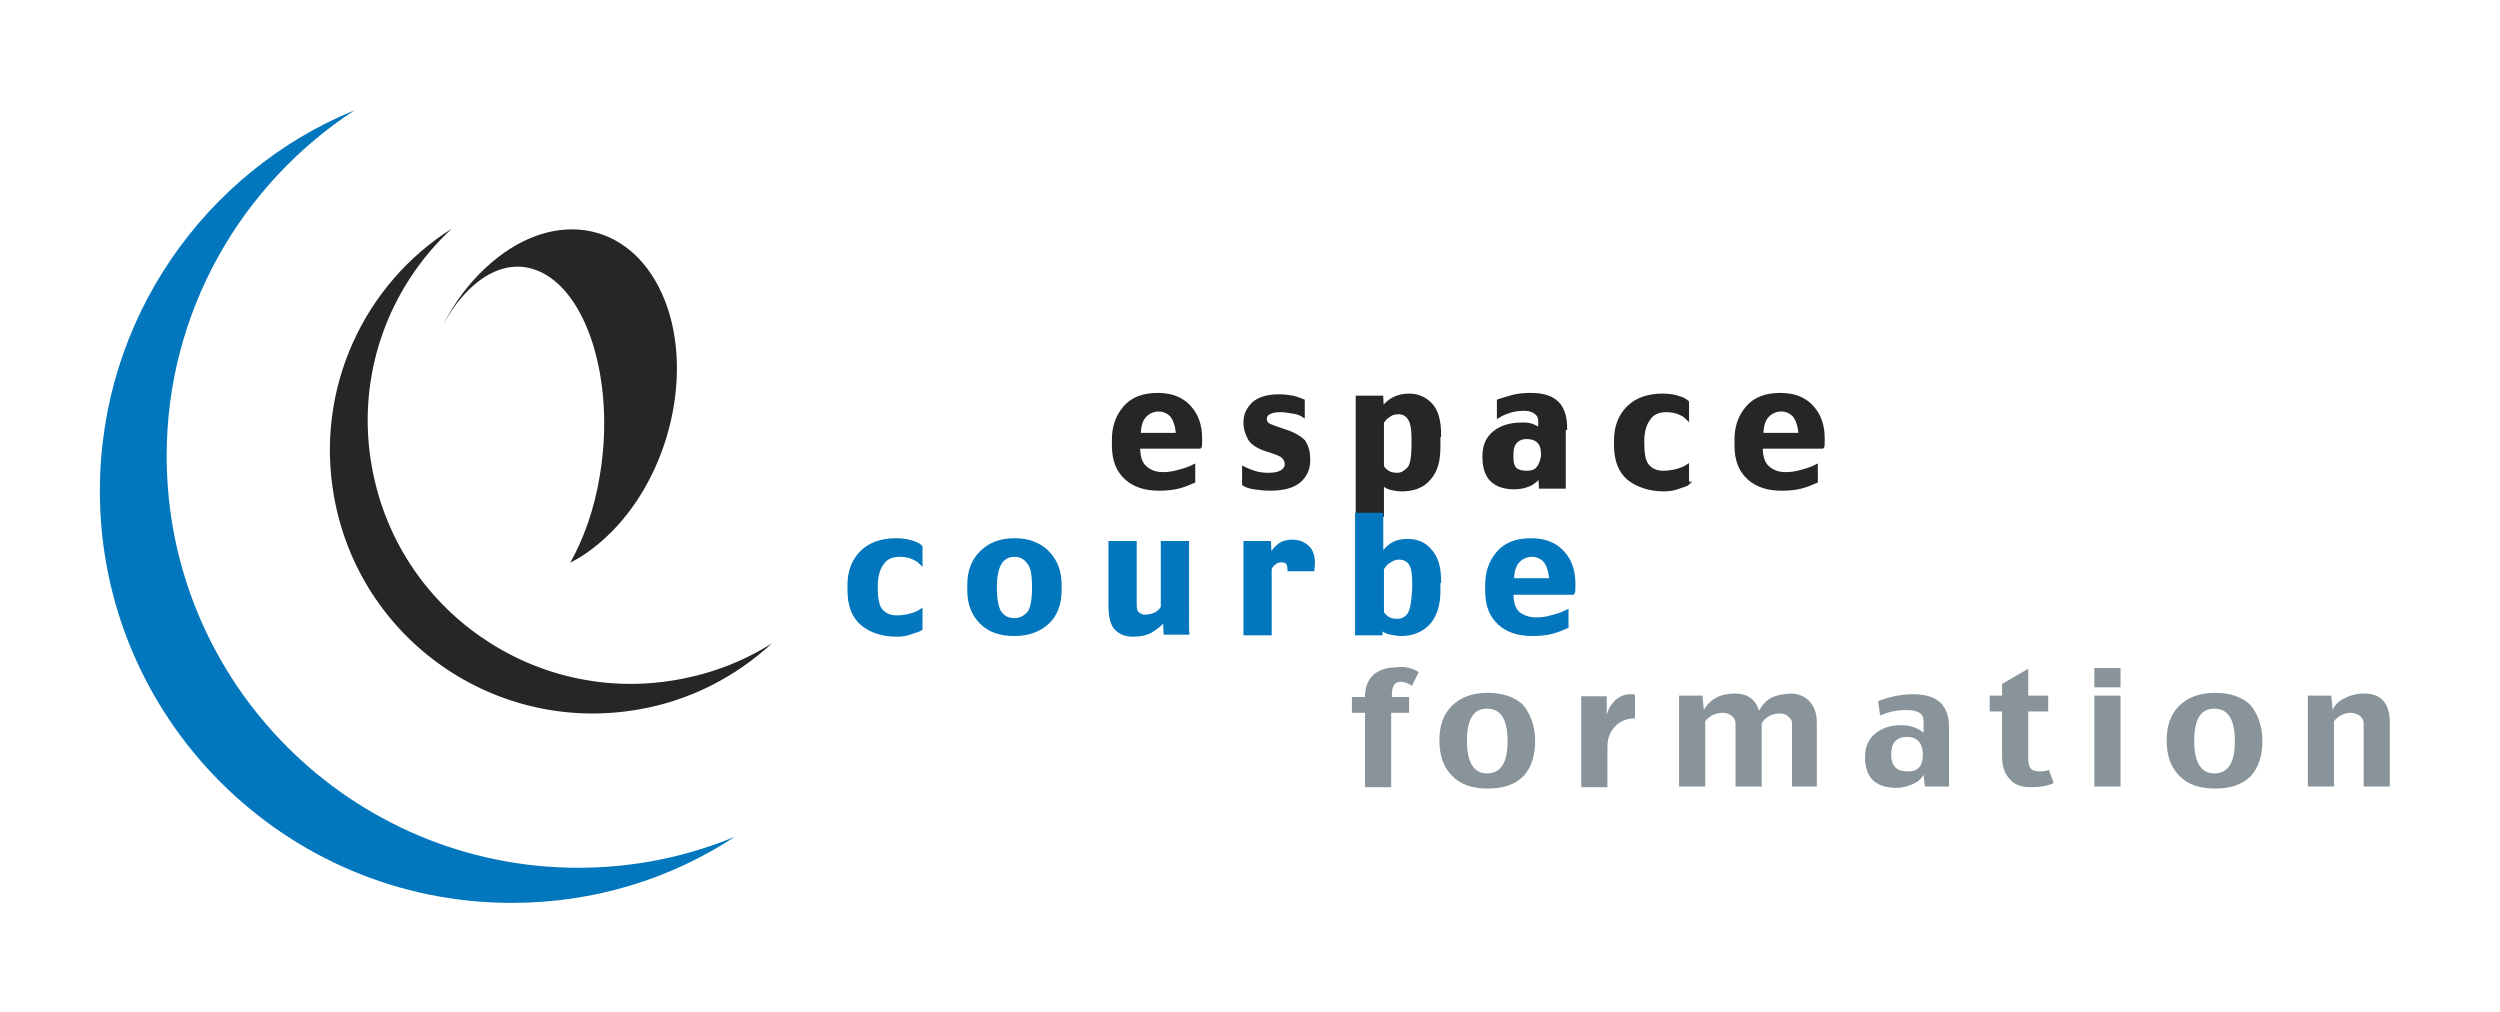 <?xml version="1.0" encoding="utf-8"?>
<!-- Generator: Adobe Illustrator 19.2.1, SVG Export Plug-In . SVG Version: 6.00 Build 0)  -->
<svg version="1.0" id="Layer_1" xmlns="http://www.w3.org/2000/svg" xmlns:xlink="http://www.w3.org/1999/xlink" x="0px" y="0px"
	 viewBox="0 0 363 147" style="enable-background:new 0 0 363 147;" xml:space="preserve">
<style type="text/css">
	.st0{fill:#0277BD;}
	.st1{fill:#272525;}
	.st2{fill:#272525;stroke:#272525;stroke-width:0.5;}
	.st3{fill:#0277BD;stroke:#0277BD;stroke-width:0.5;}
	.st4{fill:#889499;}
</style>
<g>
	<path class="st0" d="M84,126c-33,0-59.8-26.8-59.8-59.8c0-21,10.9-39.5,27.3-50.2c-21.7,8.9-37,30.3-37,55.3
		c0,33,26.8,59.8,59.8,59.8c12,0,23.1-3.5,32.4-9.6C99.7,124.4,92,126,84,126z"/>
	<path class="st1" d="M98.3,98.7c-20.7,3.7-40.6-10.1-44.3-30.9c-2.4-13.2,2.4-26.1,11.6-34.6c-12.7,8-19.9,23.2-17.1,38.9
		C52.2,92.9,72,106.7,92.8,103c7.5-1.3,14.1-4.8,19.3-9.6C108,96,103.4,97.8,98.3,98.7z"/>
	<path class="st1" d="M96.1,42.6c-4.9-10.8-16.3-12.4-25.6-3.7c-2.5,2.3-4.6,5.2-6.2,8.3c3.5-6.4,8.6-9.8,13.5-8
		c7.4,2.7,11.6,16.1,9.3,29.8c-0.8,5-2.4,9.3-4.3,12.7c1.8-0.9,3.6-2.2,5.3-3.8C97.4,69.2,101,53.4,96.1,42.6"/>
	<path class="st2" d="M165.4,63.1c0-1.3,0.3-2.2,0.9-2.8c0.5-0.5,1.2-0.8,1.9-0.8c0.8,0,1.4,0.3,1.9,0.8c0.5,0.6,0.8,1.5,0.9,2.8
		H165.4z M174.3,63.7c0-1.9-0.5-3.4-1.6-4.6c-1.1-1.2-2.6-1.8-4.6-1.8c-2.1,0-3.7,0.6-4.8,1.9c-1.1,1.3-1.6,2.8-1.6,4.6v0.9
		c0,2.1,0.6,3.6,1.8,4.7c1.2,1.1,2.8,1.6,4.8,1.6c1.1,0,2-0.1,2.8-0.3c0.8-0.2,1.5-0.5,2.2-0.8v-2.2c-0.8,0.4-1.5,0.6-2.3,0.8
		c-0.7,0.2-1.4,0.3-2.1,0.3c-1.1,0-1.9-0.3-2.6-0.9c-0.7-0.6-1-1.6-1-3h8.9C174.3,64.9,174.3,64.4,174.3,63.7z"/>
	<path class="st2" d="M190,66.8c0,1.2-0.4,2.2-1.3,3c-0.9,0.8-2.3,1.2-4.3,1.2c-0.8,0-1.6-0.1-2.3-0.2c-0.7-0.1-1.2-0.3-1.5-0.5V68
		c0.4,0.2,0.9,0.4,1.5,0.6c0.6,0.2,1.3,0.3,2,0.3c0.9,0,1.5-0.1,2-0.4c0.5-0.3,0.7-0.7,0.7-1.1c0-0.4-0.2-0.8-0.5-1.1
		c-0.3-0.3-1.1-0.6-2.4-1c-1.2-0.4-2-0.9-2.4-1.5c-0.4-0.7-0.7-1.5-0.7-2.5c0-1.1,0.4-1.9,1.2-2.7c0.8-0.7,2-1.1,3.7-1.1
		c0.8,0,1.4,0.1,2,0.2c0.5,0.1,1,0.3,1.5,0.5v2.1c-0.3-0.2-0.8-0.4-1.5-0.5c-0.6-0.1-1.2-0.2-1.8-0.2c-0.7,0-1.2,0.1-1.6,0.3
		c-0.4,0.2-0.6,0.5-0.6,0.9c0,0.4,0.2,0.8,0.5,0.9c0.3,0.2,1,0.4,2.1,0.8c1.4,0.4,2.4,1,3,1.6C189.8,64.9,190,65.7,190,66.8z"/>
	<path class="st2" d="M204.5,68.1c-0.5,0.5-1,0.8-1.6,0.8c-0.6,0-1.1-0.1-1.5-0.4c-0.4-0.3-0.6-0.5-0.7-0.8v-6.4
		c0.2-0.3,0.5-0.7,1-1c0.4-0.3,0.9-0.4,1.4-0.4c0.6,0,1.2,0.3,1.5,0.8c0.4,0.5,0.6,1.5,0.6,2.9v0.9C205.2,66.4,205,67.6,204.5,68.1z
		 M209,63.2c0-2.1-0.4-3.6-1.3-4.5c-0.9-0.9-1.9-1.3-3.1-1.3c-0.9,0-1.7,0.2-2.4,0.6c-0.7,0.4-1.2,0.9-1.5,1.6l-0.1-1.9h-3.5v17.1
		h3.6v-4.6c0.4,0.3,0.8,0.6,1.3,0.7c0.5,0.1,1,0.2,1.5,0.2c1.7,0,3.1-0.5,4-1.6c1-1.1,1.4-2.6,1.4-4.6V63.2z"/>
	<path class="st2" d="M223.2,68.1c-0.4,0.4-0.9,0.5-1.5,0.5c-0.7,0-1.2-0.1-1.6-0.4c-0.4-0.3-0.6-0.9-0.6-1.8v-0.4
		c0-0.9,0.2-1.5,0.6-1.9c0.4-0.4,0.9-0.6,1.6-0.6c0.7,0,1.3,0.2,1.7,0.6c0.4,0.4,0.6,1,0.6,1.8v0.4
		C223.8,67.2,223.6,67.7,223.2,68.1z M227.3,62.2c0-1.7-0.4-2.9-1.2-3.7c-0.8-0.8-2.1-1.2-3.8-1.2c-1.1,0-2,0.1-2.7,0.3
		c-0.7,0.2-1.4,0.4-2,0.6v2.2c0.5-0.3,1-0.5,1.6-0.7c0.6-0.2,1.3-0.3,2.1-0.3c0.8,0,1.3,0.2,1.7,0.5c0.4,0.3,0.6,0.7,0.6,1.2v1.3
		c-0.2-0.2-0.6-0.4-1.1-0.6c-0.5-0.2-1-0.2-1.5-0.2c-1.7,0-3,0.4-4,1.2c-1,0.8-1.5,1.9-1.5,3.4v0.2c0,1.5,0.4,2.6,1.1,3.3
		c0.7,0.7,1.8,1.1,3.3,1.1c0.9,0,1.6-0.2,2.3-0.5c0.7-0.4,1.1-0.8,1.4-1.3l0.1,1.7h3.4V62.2z"/>
	<path class="st2" d="M245.1,70.2c-0.1,0.1-0.6,0.3-1.3,0.5c-0.7,0.3-1.5,0.4-2.2,0.4c-2.1,0-3.8-0.6-5.1-1.6
		c-1.3-1.1-1.9-2.7-1.9-4.9v-0.6c0-2,0.6-3.6,1.8-4.8c1.2-1.2,2.9-1.8,5-1.8c0.8,0,1.6,0.1,2.2,0.3c0.7,0.2,1.1,0.4,1.4,0.7v2.3
		c-0.3-0.3-0.7-0.6-1.3-0.8c-0.5-0.2-1.1-0.3-1.8-0.3c-1.1,0-2,0.4-2.5,1.2c-0.6,0.8-0.9,1.9-0.9,3.3v0.2c0,1.6,0.2,2.7,0.7,3.3
		c0.5,0.6,1.2,1,2.3,1c0.7,0,1.4-0.1,2.1-0.3c0.7-0.2,1.1-0.4,1.4-0.6V70.2z"/>
	<path class="st2" d="M255.8,63.1c0-1.3,0.3-2.2,0.9-2.8c0.5-0.5,1.2-0.8,1.9-0.8c0.8,0,1.4,0.3,1.9,0.8c0.5,0.6,0.8,1.5,0.9,2.8
		H255.8z M264.7,63.7c0-1.9-0.5-3.4-1.6-4.6c-1.1-1.2-2.6-1.8-4.6-1.8c-2.1,0-3.7,0.6-4.8,1.9c-1.1,1.3-1.6,2.8-1.6,4.6v0.9
		c0,2.1,0.6,3.6,1.8,4.7c1.2,1.1,2.8,1.6,4.8,1.6c1.1,0,2-0.1,2.8-0.3c0.8-0.2,1.5-0.5,2.2-0.8v-2.2c-0.8,0.4-1.5,0.6-2.3,0.8
		c-0.7,0.2-1.4,0.3-2.1,0.3c-1.1,0-1.9-0.3-2.6-0.9c-0.7-0.6-1-1.6-1-3h8.9C264.7,64.9,264.7,64.4,264.7,63.7z"/>
	<path class="st3" d="M133.7,91.3c-0.1,0.1-0.6,0.3-1.3,0.5c-0.7,0.3-1.5,0.4-2.2,0.4c-2.1,0-3.8-0.6-5-1.6c-1.3-1.1-1.9-2.7-1.9-5
		v-0.6c0-2,0.6-3.6,1.8-4.8c1.2-1.2,2.9-1.8,5-1.8c0.8,0,1.6,0.1,2.2,0.3c0.7,0.2,1.1,0.4,1.4,0.7v2.3c-0.3-0.3-0.8-0.6-1.3-0.8
		c-0.5-0.2-1.1-0.3-1.8-0.3c-1.1,0-2,0.4-2.5,1.2c-0.6,0.8-0.9,1.9-0.9,3.3v0.2c0,1.6,0.2,2.7,0.7,3.3c0.5,0.6,1.2,1,2.3,1
		c0.7,0,1.4-0.1,2.1-0.3c0.7-0.2,1.1-0.4,1.4-0.6V91.3z"/>
	<path class="st3" d="M149.3,89.1c-0.6,0.6-1.2,0.9-2,0.9c-0.9,0-1.5-0.3-2-0.9c-0.5-0.6-0.8-1.8-0.8-3.7v-0.2
		c0-1.7,0.3-2.9,0.8-3.6c0.5-0.7,1.2-1,2-1c0.8,0,1.5,0.3,2,1c0.6,0.6,0.8,1.9,0.8,3.6v0.2C150.1,87.3,149.8,88.6,149.3,89.1z
		 M153.9,84.9c0-1.9-0.6-3.5-1.8-4.7c-1.2-1.2-2.8-1.8-4.8-1.8c-2,0-3.6,0.6-4.8,1.8c-1.2,1.2-1.8,2.7-1.8,4.7v0.8
		c0,2,0.6,3.5,1.8,4.7c1.2,1.2,2.8,1.7,4.8,1.7c2,0,3.6-0.6,4.8-1.7c1.2-1.1,1.8-2.7,1.8-4.8V84.9z"/>
	<path class="st3" d="M172.7,91.9h-3.5l-0.1-2c-0.4,0.6-1,1.1-1.8,1.6c-0.7,0.5-1.7,0.7-2.8,0.7c-1,0-1.8-0.3-2.4-0.9
		c-0.6-0.6-0.9-1.7-0.9-3.3v-9.2h3.6v8.9c0,0.7,0.1,1.2,0.4,1.4c0.3,0.2,0.6,0.4,1,0.4c0.5,0,1-0.1,1.5-0.3c0.4-0.2,0.8-0.5,1.1-1
		v-9.4h3.6V91.9z"/>
	<path class="st3" d="M190.6,82.7h-3.4c0-0.4-0.1-0.7-0.2-0.9c-0.2-0.3-0.5-0.4-0.9-0.4c-0.4,0-0.8,0.1-1.1,0.4
		c-0.3,0.2-0.5,0.5-0.6,0.8v9.4h-3.6V78.8h3.5l0.1,2.1c0.3-0.7,0.8-1.3,1.3-1.7c0.5-0.4,1.2-0.6,1.9-0.6c1.1,0,1.9,0.4,2.5,1.1
		C190.6,80.3,190.8,81.4,190.6,82.7z"/>
	<path class="st3" d="M204.6,89.2c-0.4,0.6-1,0.9-1.7,0.9c-0.6,0-1.1-0.1-1.5-0.4c-0.4-0.3-0.6-0.5-0.7-0.8v-6.3
		c0.2-0.4,0.5-0.8,1-1.1c0.5-0.3,0.9-0.5,1.4-0.5c0.6,0,1.2,0.2,1.6,0.7c0.4,0.5,0.6,1.4,0.6,2.8v1C205.2,87.4,205,88.6,204.6,89.2z
		 M209,84.4c0-2-0.4-3.4-1.3-4.4c-0.8-1-1.9-1.5-3.3-1.5c-0.7,0-1.4,0.1-2,0.4c-0.6,0.3-1.2,0.8-1.8,1.7v-5.9h-3.6v17.3h3.5l0-0.8
		c0.4,0.3,0.8,0.6,1.4,0.7c0.6,0.1,1.1,0.2,1.5,0.2c1.8,0,3.1-0.6,4.1-1.7c0.9-1.1,1.4-2.6,1.4-4.5V84.4z"/>
	<path class="st3" d="M219.6,84.2c0-1.3,0.3-2.2,0.9-2.8c0.5-0.5,1.2-0.8,1.9-0.8c0.8,0,1.4,0.3,1.9,0.8c0.5,0.6,0.8,1.5,0.9,2.8
		H219.6z M228.5,84.8c0-1.9-0.5-3.4-1.6-4.6c-1.1-1.2-2.6-1.8-4.6-1.8c-2.1,0-3.7,0.6-4.8,1.9c-1.1,1.3-1.6,2.8-1.6,4.6v0.9
		c0,2.1,0.6,3.6,1.8,4.7c1.2,1.1,2.8,1.6,4.8,1.6c1,0,2-0.1,2.8-0.3c0.8-0.2,1.5-0.5,2.2-0.8v-2.2c-0.8,0.4-1.5,0.6-2.3,0.8
		c-0.7,0.2-1.4,0.3-2.1,0.3c-1.1,0-1.9-0.3-2.6-0.8c-0.7-0.6-1-1.6-1-3h8.9C228.5,86,228.5,85.6,228.5,84.8z"/>
	<g>
		<path class="st4" d="M206,97.6l-1,2c-0.5-0.4-1.1-0.6-1.6-0.6c-0.9,0-1.3,0.6-1.3,1.9v0.3h2.5v2.3H202v10.8h-3.8v-10.8h-1.9v-2.3
			h1.9v-0.1c0-1.3,0.4-2.3,1.2-3.1c0.8-0.7,1.9-1.1,3.3-1.1C204,96.7,205.1,97,206,97.6z"/>
		<path class="st4" d="M222.9,107.6c0,2.2-0.6,3.9-1.7,5.1c-1.2,1.2-2.9,1.8-5.2,1.8c-2.2,0-4-0.6-5.2-1.9c-1.2-1.2-1.8-2.9-1.8-5.1
			c0-2.2,0.6-3.8,1.8-5c1.2-1.2,2.9-1.9,5.2-1.9c2.2,0,4,0.6,5.2,1.8C222.3,103.8,222.9,105.5,222.9,107.6z M218.9,107.6
			c0-3.2-1-4.7-3-4.7c-2,0-2.9,1.6-2.9,4.7c0,3.1,1,4.7,2.9,4.7C217.9,112.3,218.9,110.8,218.9,107.6z"/>
		<path class="st4" d="M237.5,104.3c-1.1,0-2,0.3-2.7,0.9c-0.9,0.8-1.4,1.8-1.4,3.2v5.9h-3.8v-13.2h3.7v2.7c0.2-0.8,0.6-1.5,1.2-2.1
			c0.7-0.6,1.4-0.9,2.2-0.9c0.3,0,0.6,0,0.7,0.1V104.3z"/>
		<path class="st4" d="M264,114.2h-3.8V105c0-0.4-0.2-0.7-0.6-1c-0.3-0.3-0.7-0.4-1.2-0.4c-1.1,0-2,0.5-2.6,1.4v9.2H252V105
			c0-0.4-0.2-0.8-0.6-1.1c-0.3-0.2-0.7-0.4-1.2-0.4c-1.1,0-1.9,0.4-2.6,1.2v9.5h-3.8v-13.2h3.4l0.2,2.1c0.9-1.6,2.4-2.4,4.5-2.4
			c1.8,0,3,0.8,3.5,2.5c0.5-0.9,1.1-1.5,1.8-1.9c0.6-0.3,1.5-0.5,2.7-0.6c1.2,0,2.2,0.4,2.9,1.2c0.7,0.8,1,1.8,1,2.9V114.2z"/>
		<path class="st4" d="M282.9,114.2h-3.4l-0.2-1.7c-0.3,0.6-0.9,1.1-1.7,1.4c-0.7,0.3-1.4,0.5-2.2,0.5c-3.1,0-4.6-1.5-4.6-4.5
			c0-1.4,0.5-2.6,1.5-3.4c1-0.8,2.2-1.2,3.8-1.2c1.3,0,2.4,0.4,3.2,1.1v-1.7c0-1.1-0.8-1.6-2.5-1.6c-1.5,0-2.7,0.3-3.8,0.8l-0.3-2.1
			c1.6-0.6,3.3-1,5.1-1c3.5,0,5.2,1.6,5.2,4.8V114.2z M279.2,109.6c0-1.7-0.8-2.6-2.3-2.6c-1.6,0-2.3,0.9-2.3,2.6
			c0,1.6,0.8,2.4,2.3,2.4C278.4,112.1,279.2,111.3,279.2,109.6z"/>
		<path class="st4" d="M298.2,113.7c-0.8,0.4-2,0.6-3.4,0.6c-1.4,0-2.4-0.4-3.1-1.3c-0.7-0.8-1-1.9-1-3.2v-6.5h-1.8v-2.3h1.8v-1.7
			l3.8-2.2v3.9h2.9v2.3h-2.9v6.7c0,0.7,0.1,1.2,0.3,1.5c0.3,0.4,0.7,0.5,1.4,0.5c0.6,0,1-0.1,1.3-0.2L298.2,113.7z"/>
		<path class="st4" d="M307.9,99.8h-3.8v-2.8h3.8V99.8z M307.9,114.2h-3.8v-13.2h3.8V114.2z"/>
		<path class="st4" d="M328.5,107.6c0,2.2-0.6,3.9-1.7,5.1c-1.2,1.2-2.9,1.8-5.2,1.8c-2.2,0-4-0.6-5.2-1.9c-1.2-1.2-1.8-2.9-1.8-5.1
			c0-2.2,0.6-3.8,1.8-5c1.2-1.2,2.9-1.9,5.2-1.9c2.2,0,4,0.6,5.2,1.8C327.9,103.8,328.5,105.5,328.5,107.6z M324.5,107.6
			c0-3.2-1-4.7-3-4.7c-2,0-2.9,1.6-2.9,4.7c0,3.1,1,4.7,2.9,4.7C323.5,112.3,324.5,110.8,324.5,107.6z"/>
		<path class="st4" d="M347,114.2h-3.8V105c0-0.4-0.2-0.8-0.6-1.1c-0.3-0.2-0.8-0.4-1.2-0.4c-1,0-1.8,0.4-2.5,1.2v9.5h-3.8v-13.2
			h3.4l0.2,2.1c0.3-0.8,1-1.4,1.9-1.8c0.8-0.4,1.7-0.6,2.7-0.6c2.4,0,3.7,1.4,3.7,4.2V114.2z"/>
	</g>
</g>
</svg>
